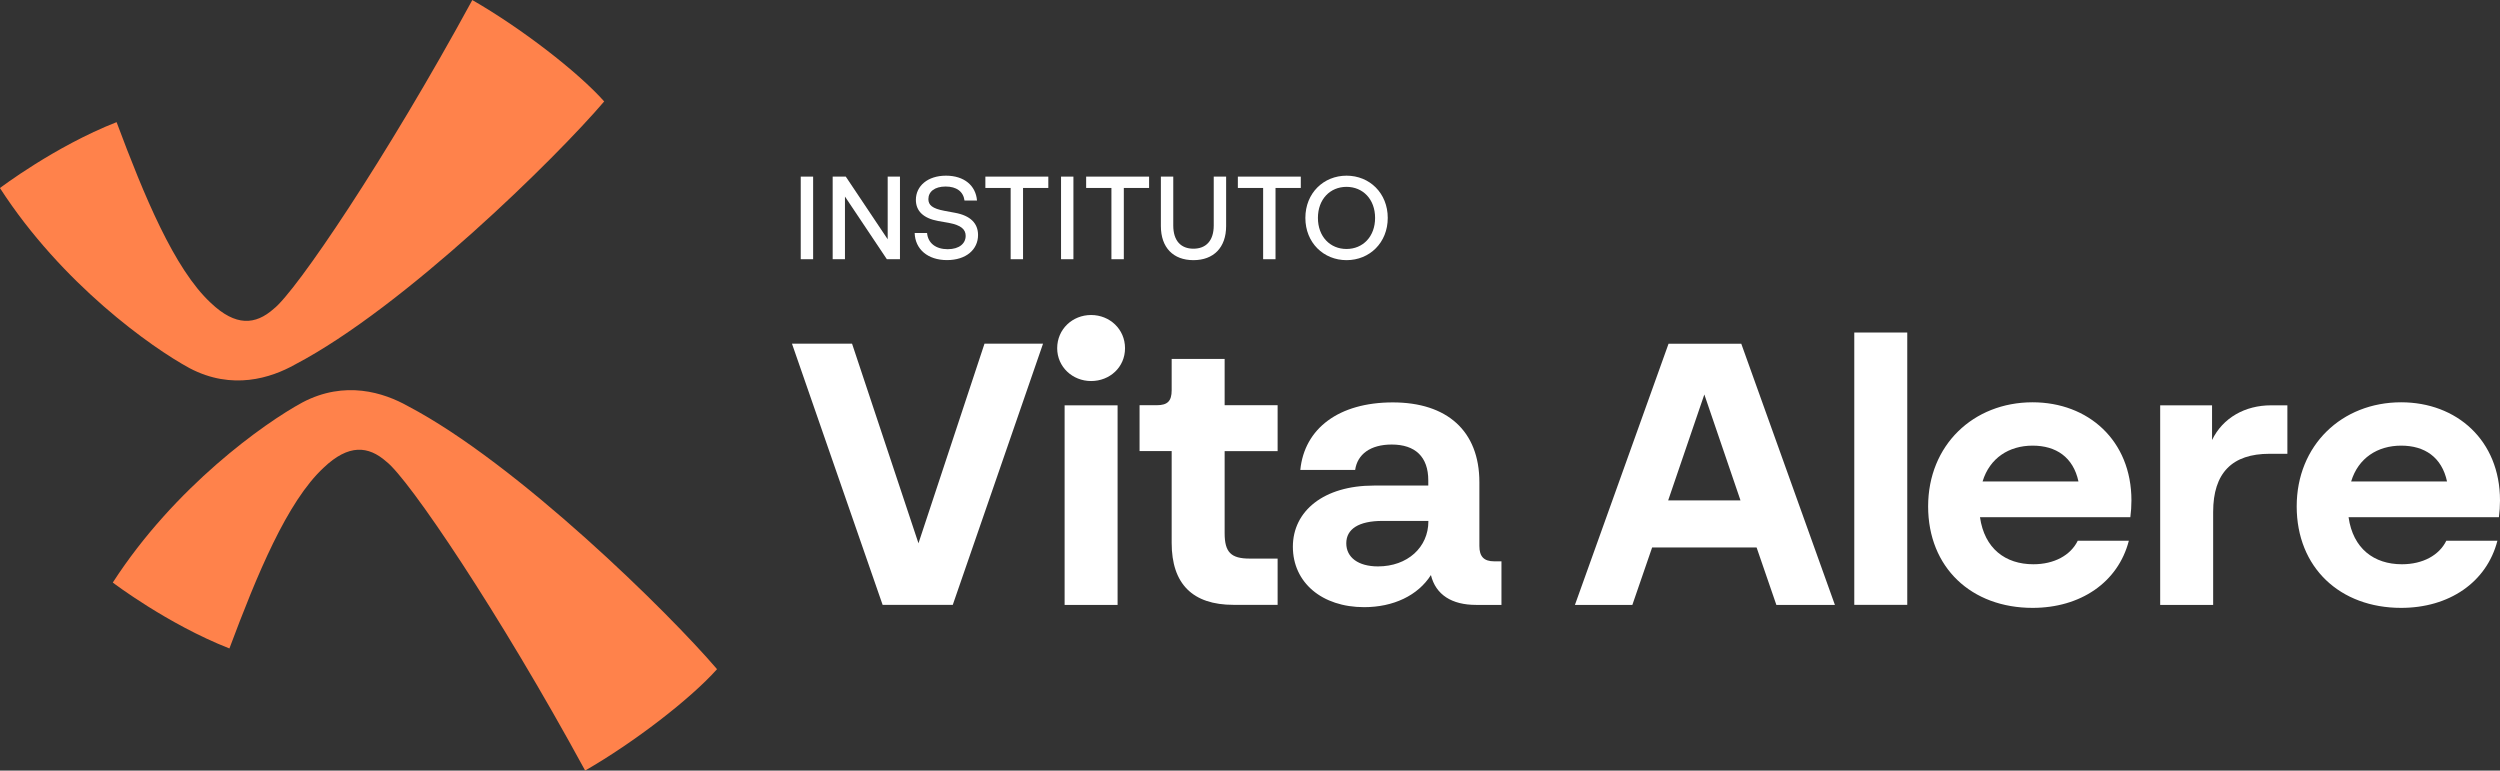 <svg xmlns="http://www.w3.org/2000/svg" width="279" height="86" viewBox="0 0 279 86" fill="none"><rect x="0" y="0" width="279" height="86" fill="#333333" stroke="none"/><g clip-path="url(#clip0_4_113)"><path d="M109.863 38.357H116.402L106.33 67.501H98.5L88.385 38.357H95.09L102.501 60.63L109.869 38.357H109.863Z" fill="white"></path><path d="M117.982 38.861C117.982 36.734 119.69 35.155 121.767 35.155C123.844 35.155 125.553 36.734 125.553 38.861C125.553 40.987 123.844 42.524 121.767 42.524C119.69 42.524 117.982 40.944 117.982 38.861ZM118.811 67.507V45.234H124.723V67.507H118.811Z" fill="white"></path><path d="M142.582 50.347H136.67V59.505C136.67 61.631 137.377 62.338 139.46 62.338H142.582V67.501H137.672C133.093 67.501 130.758 65.171 130.758 60.587V50.341H127.175V45.222H129.093C130.297 45.222 130.758 44.761 130.758 43.556V40.059H136.67V45.222H142.582V50.341V50.347Z" fill="white"></path><path d="M167.563 62.633V67.507H164.73C162.026 67.507 160.232 66.382 159.691 64.176C158.235 66.468 155.488 67.759 152.237 67.759C147.529 67.759 144.284 65.011 144.284 61.017C144.284 57.022 147.738 54.189 153.318 54.189H159.396V53.605C159.396 50.98 157.94 49.61 155.315 49.61C152.943 49.61 151.487 50.691 151.235 52.443H145.114C145.575 47.821 149.403 44.908 155.438 44.908C161.473 44.908 165.099 48.073 165.099 53.82V60.937C165.099 62.105 165.597 62.645 166.765 62.645H167.557L167.563 62.633ZM159.402 58.177V58.134H154.283C151.616 58.134 150.245 59.05 150.245 60.63C150.245 62.209 151.579 63.211 153.785 63.211C157.073 63.211 159.408 61.084 159.408 58.171L159.402 58.177Z" fill="white"></path><path d="M198.242 67.507L196.036 61.097H184.378L182.171 67.507H175.762L186.209 38.363H194.327L204.775 67.507H198.236H198.242ZM186.166 55.848H194.241L190.204 44.023L186.166 55.848Z" fill="white"></path><path d="M206.938 67.507V37.109H212.85V67.501H206.938V67.507Z" fill="white"></path><path d="M237.745 57.722H220.968C221.466 61.22 223.801 62.971 226.923 62.971C229.252 62.971 231.083 61.969 231.876 60.347H237.579C236.375 65.012 232.165 67.839 226.837 67.839C220.009 67.839 215.179 63.34 215.179 56.512C215.179 49.684 220.218 44.896 226.837 44.896C233.038 44.896 237.868 49.143 237.868 55.848C237.868 56.475 237.825 57.139 237.745 57.722ZM221.257 53.728H231.956C231.372 51.023 229.461 49.733 226.837 49.733C224.213 49.733 222.05 51.109 221.257 53.728Z" fill="white"></path><path d="M255.272 45.228V50.643H253.275C249.114 50.643 246.988 52.769 246.988 57.139V67.507H241.076V45.234H246.865V49.106C248.07 46.611 250.571 45.234 253.441 45.234H255.272V45.228Z" fill="white"></path><path d="M278.877 57.722H262.1C262.598 61.22 264.933 62.971 268.055 62.971C270.384 62.971 272.215 61.969 273.008 60.347H278.711C277.507 65.012 273.297 67.839 267.969 67.839C261.141 67.839 256.311 63.34 256.311 56.512C256.311 49.684 261.35 44.896 267.969 44.896C274.17 44.896 279 49.143 279 55.848C279 56.475 278.957 57.139 278.877 57.722ZM262.389 53.728H273.088C272.504 51.023 270.593 49.733 267.969 49.733C265.345 49.733 263.181 51.109 262.389 53.728Z" fill="white"></path><path d="M89.362 28.929V19.71H90.745V28.929H89.362Z" fill="white"></path><path d="M99.066 19.71H100.436V28.929H98.973L94.297 21.935V28.929H92.926V19.71H94.389L99.066 26.704V19.71Z" fill="white"></path><path d="M102.077 26.003H103.46C103.564 27.146 104.449 27.81 105.764 27.81C107.079 27.81 107.768 27.153 107.768 26.323C107.768 25.61 107.282 25.137 105.887 24.872L104.701 24.664C103.042 24.362 102.212 23.545 102.212 22.303C102.212 20.761 103.527 19.605 105.568 19.605C107.608 19.605 108.898 20.712 109.034 22.383H107.639C107.51 21.382 106.754 20.816 105.531 20.816C104.308 20.816 103.607 21.394 103.607 22.224C103.607 22.881 104.043 23.275 105.396 23.527L106.582 23.748C108.308 24.061 109.15 24.934 109.15 26.225C109.15 27.847 107.823 29.027 105.684 29.027C103.546 29.027 102.126 27.816 102.077 25.997V26.003Z" fill="white"></path><path d="M116.992 19.71V20.976H114.171V28.929H112.789V20.976H109.968V19.71H116.986H116.992Z" fill="white"></path><path d="M118.412 28.929V19.71H119.794V28.929H118.412Z" fill="white"></path><path d="M128.238 19.71V20.976H125.418V28.929H124.035V20.976H121.214V19.71H128.232H128.238Z" fill="white"></path><path d="M129.554 25.229V19.71H130.936V25.161C130.936 26.888 131.803 27.755 133.186 27.755C134.568 27.755 135.453 26.888 135.453 25.161V19.71H136.836V25.229C136.836 27.638 135.429 29.033 133.186 29.033C130.942 29.033 129.554 27.638 129.554 25.229Z" fill="white"></path><path d="M145.169 19.71V20.976H142.348V28.929H140.966V20.976H138.145V19.71H145.163H145.169Z" fill="white"></path><path d="M145.679 24.319C145.679 21.554 147.707 19.605 150.276 19.605C152.845 19.605 154.873 21.554 154.873 24.319C154.873 27.085 152.845 29.033 150.276 29.033C147.707 29.033 145.679 27.085 145.679 24.319ZM153.46 24.319C153.46 22.236 152.101 20.853 150.27 20.853C148.439 20.853 147.08 22.236 147.08 24.319C147.08 26.403 148.439 27.786 150.27 27.786C152.101 27.786 153.46 26.403 153.46 24.319Z" fill="white"></path><path d="M12.592 65.017C12.592 65.017 18.67 69.645 25.602 72.368C28.681 64.151 32.024 55.995 36.123 52.191C38.901 49.548 41.101 49.733 43.129 51.527C45.612 53.438 55.684 68.318 65.302 85.993C70.759 82.859 77.071 77.992 80.021 74.679C74.692 68.428 57.725 51.718 45.508 45.314C42.834 43.814 38.502 42.407 33.745 44.914C29.486 47.225 19.487 54.33 12.592 65.005V65.017Z" fill="#FF824B"></path><path d="M0 20.982C0 20.982 6.078 16.354 13.01 13.631C16.089 21.849 19.432 30.004 23.531 33.809C26.309 36.451 28.509 36.267 30.537 34.472C33.02 32.561 43.092 17.682 52.71 0.006C58.167 3.14 64.479 8.008 67.428 11.32C62.1 17.571 45.133 34.282 32.915 40.686C30.242 42.185 25.91 43.593 21.153 41.085C16.894 38.774 6.895 31.67 0 20.994L0 20.982Z" fill="#FF824B"></path></g><defs><clipPath id="clip0_4_113"><rect width="279" height="86" fill="white"></rect></clipPath></defs></svg>